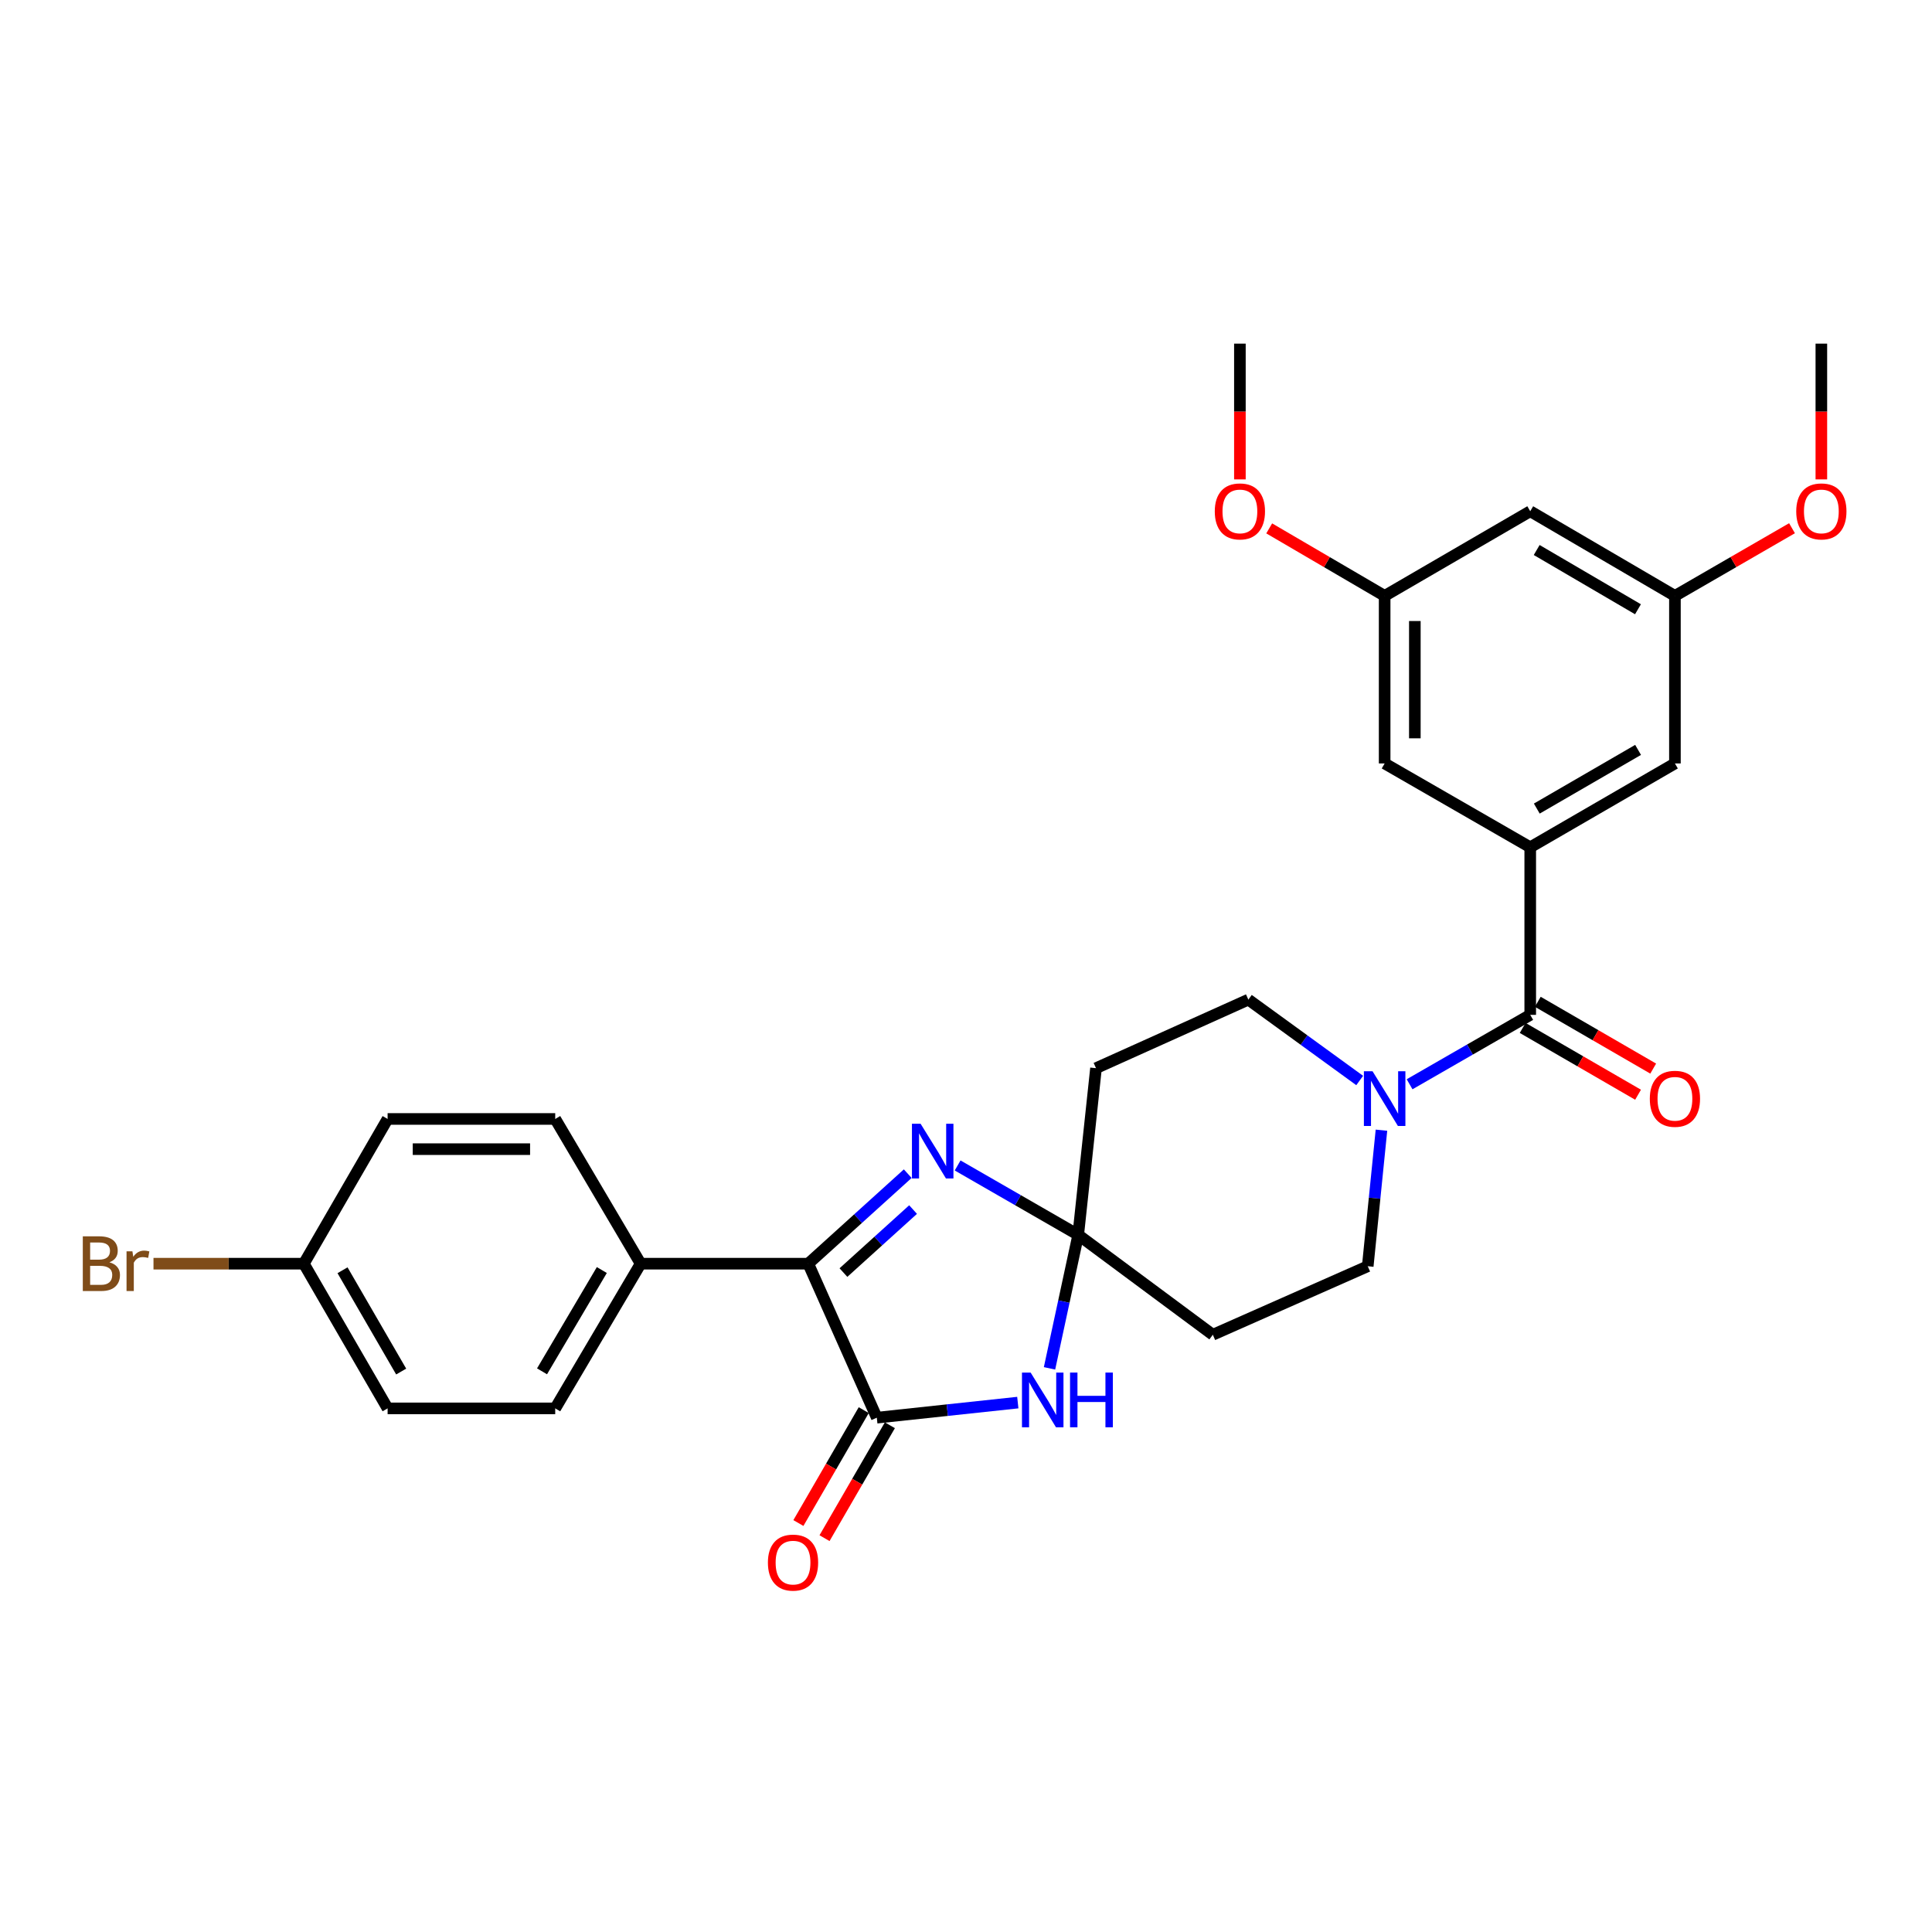 <?xml version='1.0' encoding='iso-8859-1'?>
<svg version='1.1' baseProfile='full'
              xmlns='http://www.w3.org/2000/svg'
                      xmlns:rdkit='http://www.rdkit.org/xml'
                      xmlns:xlink='http://www.w3.org/1999/xlink'
                  xml:space='preserve'
width='1000px' height='1000px' viewBox='0 0 1000 1000'>
<!-- END OF HEADER -->
<rect style='opacity:1.0;fill:#FFFFFF;stroke:none' width='1000' height='1000' x='0' y='0'> </rect>
<path class='bond-1' d='M 558.087,639.173 L 550.658,673.714' style='fill:none;fill-rule:evenodd;stroke:#000000;stroke-width:6px;stroke-linecap:butt;stroke-linejoin:miter;stroke-opacity:1' />
<path class='bond-1' d='M 550.658,673.714 L 543.228,708.256' style='fill:none;fill-rule:evenodd;stroke:#0000FF;stroke-width:6px;stroke-linecap:butt;stroke-linejoin:miter;stroke-opacity:1' />
<path class='bond-2' d='M 558.087,639.173 L 526.879,621.207' style='fill:none;fill-rule:evenodd;stroke:#000000;stroke-width:6px;stroke-linecap:butt;stroke-linejoin:miter;stroke-opacity:1' />
<path class='bond-2' d='M 526.879,621.207 L 495.671,603.242' style='fill:none;fill-rule:evenodd;stroke:#0000FF;stroke-width:6px;stroke-linecap:butt;stroke-linejoin:miter;stroke-opacity:1' />
<path class='bond-7' d='M 558.087,639.173 L 567.291,552.886' style='fill:none;fill-rule:evenodd;stroke:#000000;stroke-width:6px;stroke-linecap:butt;stroke-linejoin:miter;stroke-opacity:1' />
<path class='bond-8' d='M 558.087,639.173 L 627.754,690.865' style='fill:none;fill-rule:evenodd;stroke:#000000;stroke-width:6px;stroke-linecap:butt;stroke-linejoin:miter;stroke-opacity:1' />
<path class='bond-0' d='M 453.834,733.796 L 490.324,729.889' style='fill:none;fill-rule:evenodd;stroke:#000000;stroke-width:6px;stroke-linecap:butt;stroke-linejoin:miter;stroke-opacity:1' />
<path class='bond-0' d='M 490.324,729.889 L 526.814,725.982' style='fill:none;fill-rule:evenodd;stroke:#0000FF;stroke-width:6px;stroke-linecap:butt;stroke-linejoin:miter;stroke-opacity:1' />
<path class='bond-14' d='M 447.07,729.881 L 430.158,759.1' style='fill:none;fill-rule:evenodd;stroke:#000000;stroke-width:6px;stroke-linecap:butt;stroke-linejoin:miter;stroke-opacity:1' />
<path class='bond-14' d='M 430.158,759.1 L 413.246,788.318' style='fill:none;fill-rule:evenodd;stroke:#FF0000;stroke-width:6px;stroke-linecap:butt;stroke-linejoin:miter;stroke-opacity:1' />
<path class='bond-14' d='M 460.598,737.711 L 443.686,766.929' style='fill:none;fill-rule:evenodd;stroke:#000000;stroke-width:6px;stroke-linecap:butt;stroke-linejoin:miter;stroke-opacity:1' />
<path class='bond-14' d='M 443.686,766.929 L 426.774,796.148' style='fill:none;fill-rule:evenodd;stroke:#FF0000;stroke-width:6px;stroke-linecap:butt;stroke-linejoin:miter;stroke-opacity:1' />
<path class='bond-30' d='M 453.834,733.796 L 418.353,654.082' style='fill:none;fill-rule:evenodd;stroke:#000000;stroke-width:6px;stroke-linecap:butt;stroke-linejoin:miter;stroke-opacity:1' />
<path class='bond-3' d='M 469.847,607.49 L 444.1,630.786' style='fill:none;fill-rule:evenodd;stroke:#0000FF;stroke-width:6px;stroke-linecap:butt;stroke-linejoin:miter;stroke-opacity:1' />
<path class='bond-3' d='M 444.1,630.786 L 418.353,654.082' style='fill:none;fill-rule:evenodd;stroke:#000000;stroke-width:6px;stroke-linecap:butt;stroke-linejoin:miter;stroke-opacity:1' />
<path class='bond-3' d='M 472.61,626.069 L 454.587,642.376' style='fill:none;fill-rule:evenodd;stroke:#0000FF;stroke-width:6px;stroke-linecap:butt;stroke-linejoin:miter;stroke-opacity:1' />
<path class='bond-3' d='M 454.587,642.376 L 436.564,658.684' style='fill:none;fill-rule:evenodd;stroke:#000000;stroke-width:6px;stroke-linecap:butt;stroke-linejoin:miter;stroke-opacity:1' />
<path class='bond-9' d='M 418.353,654.082 L 331.597,654.082' style='fill:none;fill-rule:evenodd;stroke:#000000;stroke-width:6px;stroke-linecap:butt;stroke-linejoin:miter;stroke-opacity:1' />
<path class='bond-4' d='M 792.045,525.29 L 760.824,543.253' style='fill:none;fill-rule:evenodd;stroke:#000000;stroke-width:6px;stroke-linecap:butt;stroke-linejoin:miter;stroke-opacity:1' />
<path class='bond-4' d='M 760.824,543.253 L 729.603,561.216' style='fill:none;fill-rule:evenodd;stroke:#0000FF;stroke-width:6px;stroke-linecap:butt;stroke-linejoin:miter;stroke-opacity:1' />
<path class='bond-5' d='M 792.045,525.29 L 792.045,438.551' style='fill:none;fill-rule:evenodd;stroke:#000000;stroke-width:6px;stroke-linecap:butt;stroke-linejoin:miter;stroke-opacity:1' />
<path class='bond-15' d='M 788.129,532.053 L 817.995,549.342' style='fill:none;fill-rule:evenodd;stroke:#000000;stroke-width:6px;stroke-linecap:butt;stroke-linejoin:miter;stroke-opacity:1' />
<path class='bond-15' d='M 817.995,549.342 L 847.86,566.632' style='fill:none;fill-rule:evenodd;stroke:#FF0000;stroke-width:6px;stroke-linecap:butt;stroke-linejoin:miter;stroke-opacity:1' />
<path class='bond-15' d='M 795.96,518.526 L 825.826,535.815' style='fill:none;fill-rule:evenodd;stroke:#000000;stroke-width:6px;stroke-linecap:butt;stroke-linejoin:miter;stroke-opacity:1' />
<path class='bond-15' d='M 825.826,535.815 L 855.691,553.105' style='fill:none;fill-rule:evenodd;stroke:#FF0000;stroke-width:6px;stroke-linecap:butt;stroke-linejoin:miter;stroke-opacity:1' />
<path class='bond-10' d='M 792.045,438.551 L 866.939,395.16' style='fill:none;fill-rule:evenodd;stroke:#000000;stroke-width:6px;stroke-linecap:butt;stroke-linejoin:miter;stroke-opacity:1' />
<path class='bond-10' d='M 795.443,418.518 L 847.869,388.144' style='fill:none;fill-rule:evenodd;stroke:#000000;stroke-width:6px;stroke-linecap:butt;stroke-linejoin:miter;stroke-opacity:1' />
<path class='bond-11' d='M 792.045,438.551 L 716.69,395.16' style='fill:none;fill-rule:evenodd;stroke:#000000;stroke-width:6px;stroke-linecap:butt;stroke-linejoin:miter;stroke-opacity:1' />
<path class='bond-6' d='M 715.041,584.986 L 711.489,620.194' style='fill:none;fill-rule:evenodd;stroke:#0000FF;stroke-width:6px;stroke-linecap:butt;stroke-linejoin:miter;stroke-opacity:1' />
<path class='bond-6' d='M 711.489,620.194 L 707.937,655.402' style='fill:none;fill-rule:evenodd;stroke:#000000;stroke-width:6px;stroke-linecap:butt;stroke-linejoin:miter;stroke-opacity:1' />
<path class='bond-29' d='M 703.77,559.262 L 674.958,538.333' style='fill:none;fill-rule:evenodd;stroke:#0000FF;stroke-width:6px;stroke-linecap:butt;stroke-linejoin:miter;stroke-opacity:1' />
<path class='bond-29' d='M 674.958,538.333 L 646.146,517.405' style='fill:none;fill-rule:evenodd;stroke:#000000;stroke-width:6px;stroke-linecap:butt;stroke-linejoin:miter;stroke-opacity:1' />
<path class='bond-12' d='M 567.291,552.886 L 646.146,517.405' style='fill:none;fill-rule:evenodd;stroke:#000000;stroke-width:6px;stroke-linecap:butt;stroke-linejoin:miter;stroke-opacity:1' />
<path class='bond-13' d='M 627.754,690.865 L 707.937,655.402' style='fill:none;fill-rule:evenodd;stroke:#000000;stroke-width:6px;stroke-linecap:butt;stroke-linejoin:miter;stroke-opacity:1' />
<path class='bond-19' d='M 331.597,654.082 L 287.381,728.977' style='fill:none;fill-rule:evenodd;stroke:#000000;stroke-width:6px;stroke-linecap:butt;stroke-linejoin:miter;stroke-opacity:1' />
<path class='bond-19' d='M 311.505,657.37 L 280.554,709.797' style='fill:none;fill-rule:evenodd;stroke:#000000;stroke-width:6px;stroke-linecap:butt;stroke-linejoin:miter;stroke-opacity:1' />
<path class='bond-20' d='M 331.597,654.082 L 287.381,579.17' style='fill:none;fill-rule:evenodd;stroke:#000000;stroke-width:6px;stroke-linecap:butt;stroke-linejoin:miter;stroke-opacity:1' />
<path class='bond-17' d='M 866.939,395.16 L 866.939,308.43' style='fill:none;fill-rule:evenodd;stroke:#000000;stroke-width:6px;stroke-linecap:butt;stroke-linejoin:miter;stroke-opacity:1' />
<path class='bond-18' d='M 716.69,395.16 L 716.69,308.43' style='fill:none;fill-rule:evenodd;stroke:#000000;stroke-width:6px;stroke-linecap:butt;stroke-linejoin:miter;stroke-opacity:1' />
<path class='bond-18' d='M 732.32,382.15 L 732.32,321.439' style='fill:none;fill-rule:evenodd;stroke:#000000;stroke-width:6px;stroke-linecap:butt;stroke-linejoin:miter;stroke-opacity:1' />
<path class='bond-16' d='M 792.045,264.622 L 716.69,308.43' style='fill:none;fill-rule:evenodd;stroke:#000000;stroke-width:6px;stroke-linecap:butt;stroke-linejoin:miter;stroke-opacity:1' />
<path class='bond-32' d='M 792.045,264.622 L 866.939,308.43' style='fill:none;fill-rule:evenodd;stroke:#000000;stroke-width:6px;stroke-linecap:butt;stroke-linejoin:miter;stroke-opacity:1' />
<path class='bond-32' d='M 795.387,284.685 L 847.813,315.35' style='fill:none;fill-rule:evenodd;stroke:#000000;stroke-width:6px;stroke-linecap:butt;stroke-linejoin:miter;stroke-opacity:1' />
<path class='bond-26' d='M 866.939,308.43 L 897.239,290.916' style='fill:none;fill-rule:evenodd;stroke:#000000;stroke-width:6px;stroke-linecap:butt;stroke-linejoin:miter;stroke-opacity:1' />
<path class='bond-26' d='M 897.239,290.916 L 927.54,273.401' style='fill:none;fill-rule:evenodd;stroke:#FF0000;stroke-width:6px;stroke-linecap:butt;stroke-linejoin:miter;stroke-opacity:1' />
<path class='bond-25' d='M 716.69,308.43 L 686.814,290.961' style='fill:none;fill-rule:evenodd;stroke:#000000;stroke-width:6px;stroke-linecap:butt;stroke-linejoin:miter;stroke-opacity:1' />
<path class='bond-25' d='M 686.814,290.961 L 656.939,273.492' style='fill:none;fill-rule:evenodd;stroke:#FF0000;stroke-width:6px;stroke-linecap:butt;stroke-linejoin:miter;stroke-opacity:1' />
<path class='bond-23' d='M 287.381,728.977 L 200.625,728.977' style='fill:none;fill-rule:evenodd;stroke:#000000;stroke-width:6px;stroke-linecap:butt;stroke-linejoin:miter;stroke-opacity:1' />
<path class='bond-22' d='M 287.381,579.17 L 200.625,579.17' style='fill:none;fill-rule:evenodd;stroke:#000000;stroke-width:6px;stroke-linecap:butt;stroke-linejoin:miter;stroke-opacity:1' />
<path class='bond-22' d='M 274.368,594.801 L 213.638,594.801' style='fill:none;fill-rule:evenodd;stroke:#000000;stroke-width:6px;stroke-linecap:butt;stroke-linejoin:miter;stroke-opacity:1' />
<path class='bond-21' d='M 157.26,654.082 L 200.625,579.17' style='fill:none;fill-rule:evenodd;stroke:#000000;stroke-width:6px;stroke-linecap:butt;stroke-linejoin:miter;stroke-opacity:1' />
<path class='bond-24' d='M 157.26,654.082 L 118.352,654.082' style='fill:none;fill-rule:evenodd;stroke:#000000;stroke-width:6px;stroke-linecap:butt;stroke-linejoin:miter;stroke-opacity:1' />
<path class='bond-24' d='M 118.352,654.082 L 79.445,654.082' style='fill:none;fill-rule:evenodd;stroke:#7F4C19;stroke-width:6px;stroke-linecap:butt;stroke-linejoin:miter;stroke-opacity:1' />
<path class='bond-31' d='M 157.26,654.082 L 200.625,728.977' style='fill:none;fill-rule:evenodd;stroke:#000000;stroke-width:6px;stroke-linecap:butt;stroke-linejoin:miter;stroke-opacity:1' />
<path class='bond-31' d='M 177.291,657.485 L 207.647,709.911' style='fill:none;fill-rule:evenodd;stroke:#000000;stroke-width:6px;stroke-linecap:butt;stroke-linejoin:miter;stroke-opacity:1' />
<path class='bond-27' d='M 641.769,248.133 L 641.769,212.999' style='fill:none;fill-rule:evenodd;stroke:#FF0000;stroke-width:6px;stroke-linecap:butt;stroke-linejoin:miter;stroke-opacity:1' />
<path class='bond-27' d='M 641.769,212.999 L 641.769,177.866' style='fill:none;fill-rule:evenodd;stroke:#000000;stroke-width:6px;stroke-linecap:butt;stroke-linejoin:miter;stroke-opacity:1' />
<path class='bond-28' d='M 942.728,248.133 L 942.728,212.999' style='fill:none;fill-rule:evenodd;stroke:#FF0000;stroke-width:6px;stroke-linecap:butt;stroke-linejoin:miter;stroke-opacity:1' />
<path class='bond-28' d='M 942.728,212.999 L 942.728,177.866' style='fill:none;fill-rule:evenodd;stroke:#000000;stroke-width:6px;stroke-linecap:butt;stroke-linejoin:miter;stroke-opacity:1' />
<path  class='atom-2' d='M 533.453 710.441
L 542.733 725.441
Q 543.653 726.921, 545.133 729.601
Q 546.613 732.281, 546.693 732.441
L 546.693 710.441
L 550.453 710.441
L 550.453 738.761
L 546.573 738.761
L 536.613 722.361
Q 535.453 720.441, 534.213 718.241
Q 533.013 716.041, 532.653 715.361
L 532.653 738.761
L 528.973 738.761
L 528.973 710.441
L 533.453 710.441
' fill='#0000FF'/>
<path  class='atom-2' d='M 553.853 710.441
L 557.693 710.441
L 557.693 722.481
L 572.173 722.481
L 572.173 710.441
L 576.013 710.441
L 576.013 738.761
L 572.173 738.761
L 572.173 725.681
L 557.693 725.681
L 557.693 738.761
L 553.853 738.761
L 553.853 710.441
' fill='#0000FF'/>
<path  class='atom-3' d='M 476.498 581.648
L 485.778 596.648
Q 486.698 598.128, 488.178 600.808
Q 489.658 603.488, 489.738 603.648
L 489.738 581.648
L 493.498 581.648
L 493.498 609.968
L 489.618 609.968
L 479.658 593.568
Q 478.498 591.648, 477.258 589.448
Q 476.058 587.248, 475.698 586.568
L 475.698 609.968
L 472.018 609.968
L 472.018 581.648
L 476.498 581.648
' fill='#0000FF'/>
<path  class='atom-7' d='M 710.43 554.486
L 719.71 569.486
Q 720.63 570.966, 722.11 573.646
Q 723.59 576.326, 723.67 576.486
L 723.67 554.486
L 727.43 554.486
L 727.43 582.806
L 723.55 582.806
L 713.59 566.406
Q 712.43 564.486, 711.19 562.286
Q 709.99 560.086, 709.63 559.406
L 709.63 582.806
L 705.95 582.806
L 705.95 554.486
L 710.43 554.486
' fill='#0000FF'/>
<path  class='atom-15' d='M 397.469 808.797
Q 397.469 801.997, 400.829 798.197
Q 404.189 794.397, 410.469 794.397
Q 416.749 794.397, 420.109 798.197
Q 423.469 801.997, 423.469 808.797
Q 423.469 815.677, 420.069 819.597
Q 416.669 823.477, 410.469 823.477
Q 404.229 823.477, 400.829 819.597
Q 397.469 815.717, 397.469 808.797
M 410.469 820.277
Q 414.789 820.277, 417.109 817.397
Q 419.469 814.477, 419.469 808.797
Q 419.469 803.237, 417.109 800.437
Q 414.789 797.597, 410.469 797.597
Q 406.149 797.597, 403.789 800.397
Q 401.469 803.197, 401.469 808.797
Q 401.469 814.517, 403.789 817.397
Q 406.149 820.277, 410.469 820.277
' fill='#FF0000'/>
<path  class='atom-16' d='M 853.939 568.726
Q 853.939 561.926, 857.299 558.126
Q 860.659 554.326, 866.939 554.326
Q 873.219 554.326, 876.579 558.126
Q 879.939 561.926, 879.939 568.726
Q 879.939 575.606, 876.539 579.526
Q 873.139 583.406, 866.939 583.406
Q 860.699 583.406, 857.299 579.526
Q 853.939 575.646, 853.939 568.726
M 866.939 580.206
Q 871.259 580.206, 873.579 577.326
Q 875.939 574.406, 875.939 568.726
Q 875.939 563.166, 873.579 560.366
Q 871.259 557.526, 866.939 557.526
Q 862.619 557.526, 860.259 560.326
Q 857.939 563.126, 857.939 568.726
Q 857.939 574.446, 860.259 577.326
Q 862.619 580.206, 866.939 580.206
' fill='#FF0000'/>
<path  class='atom-25' d='M 56.618 653.362
Q 59.338 654.122, 60.698 655.802
Q 62.098 657.442, 62.098 659.882
Q 62.098 663.802, 59.578 666.042
Q 57.098 668.242, 52.378 668.242
L 42.858 668.242
L 42.858 639.922
L 51.218 639.922
Q 56.058 639.922, 58.498 641.882
Q 60.938 643.842, 60.938 647.442
Q 60.938 651.722, 56.618 653.362
M 46.658 643.122
L 46.658 652.002
L 51.218 652.002
Q 54.018 652.002, 55.458 650.882
Q 56.938 649.722, 56.938 647.442
Q 56.938 643.122, 51.218 643.122
L 46.658 643.122
M 52.378 665.042
Q 55.138 665.042, 56.618 663.722
Q 58.098 662.402, 58.098 659.882
Q 58.098 657.562, 56.458 656.402
Q 54.858 655.202, 51.778 655.202
L 46.658 655.202
L 46.658 665.042
L 52.378 665.042
' fill='#7F4C19'/>
<path  class='atom-25' d='M 68.538 647.682
L 68.978 650.522
Q 71.138 647.322, 74.658 647.322
Q 75.778 647.322, 77.298 647.722
L 76.698 651.082
Q 74.978 650.682, 74.018 650.682
Q 72.338 650.682, 71.218 651.362
Q 70.138 652.002, 69.258 653.562
L 69.258 668.242
L 65.498 668.242
L 65.498 647.682
L 68.538 647.682
' fill='#7F4C19'/>
<path  class='atom-26' d='M 628.769 264.702
Q 628.769 257.902, 632.129 254.102
Q 635.489 250.302, 641.769 250.302
Q 648.049 250.302, 651.409 254.102
Q 654.769 257.902, 654.769 264.702
Q 654.769 271.582, 651.369 275.502
Q 647.969 279.382, 641.769 279.382
Q 635.529 279.382, 632.129 275.502
Q 628.769 271.622, 628.769 264.702
M 641.769 276.182
Q 646.089 276.182, 648.409 273.302
Q 650.769 270.382, 650.769 264.702
Q 650.769 259.142, 648.409 256.342
Q 646.089 253.502, 641.769 253.502
Q 637.449 253.502, 635.089 256.302
Q 632.769 259.102, 632.769 264.702
Q 632.769 270.422, 635.089 273.302
Q 637.449 276.182, 641.769 276.182
' fill='#FF0000'/>
<path  class='atom-27' d='M 929.728 264.702
Q 929.728 257.902, 933.088 254.102
Q 936.448 250.302, 942.728 250.302
Q 949.008 250.302, 952.368 254.102
Q 955.728 257.902, 955.728 264.702
Q 955.728 271.582, 952.328 275.502
Q 948.928 279.382, 942.728 279.382
Q 936.488 279.382, 933.088 275.502
Q 929.728 271.622, 929.728 264.702
M 942.728 276.182
Q 947.048 276.182, 949.368 273.302
Q 951.728 270.382, 951.728 264.702
Q 951.728 259.142, 949.368 256.342
Q 947.048 253.502, 942.728 253.502
Q 938.408 253.502, 936.048 256.302
Q 933.728 259.102, 933.728 264.702
Q 933.728 270.422, 936.048 273.302
Q 938.408 276.182, 942.728 276.182
' fill='#FF0000'/>
</svg>
